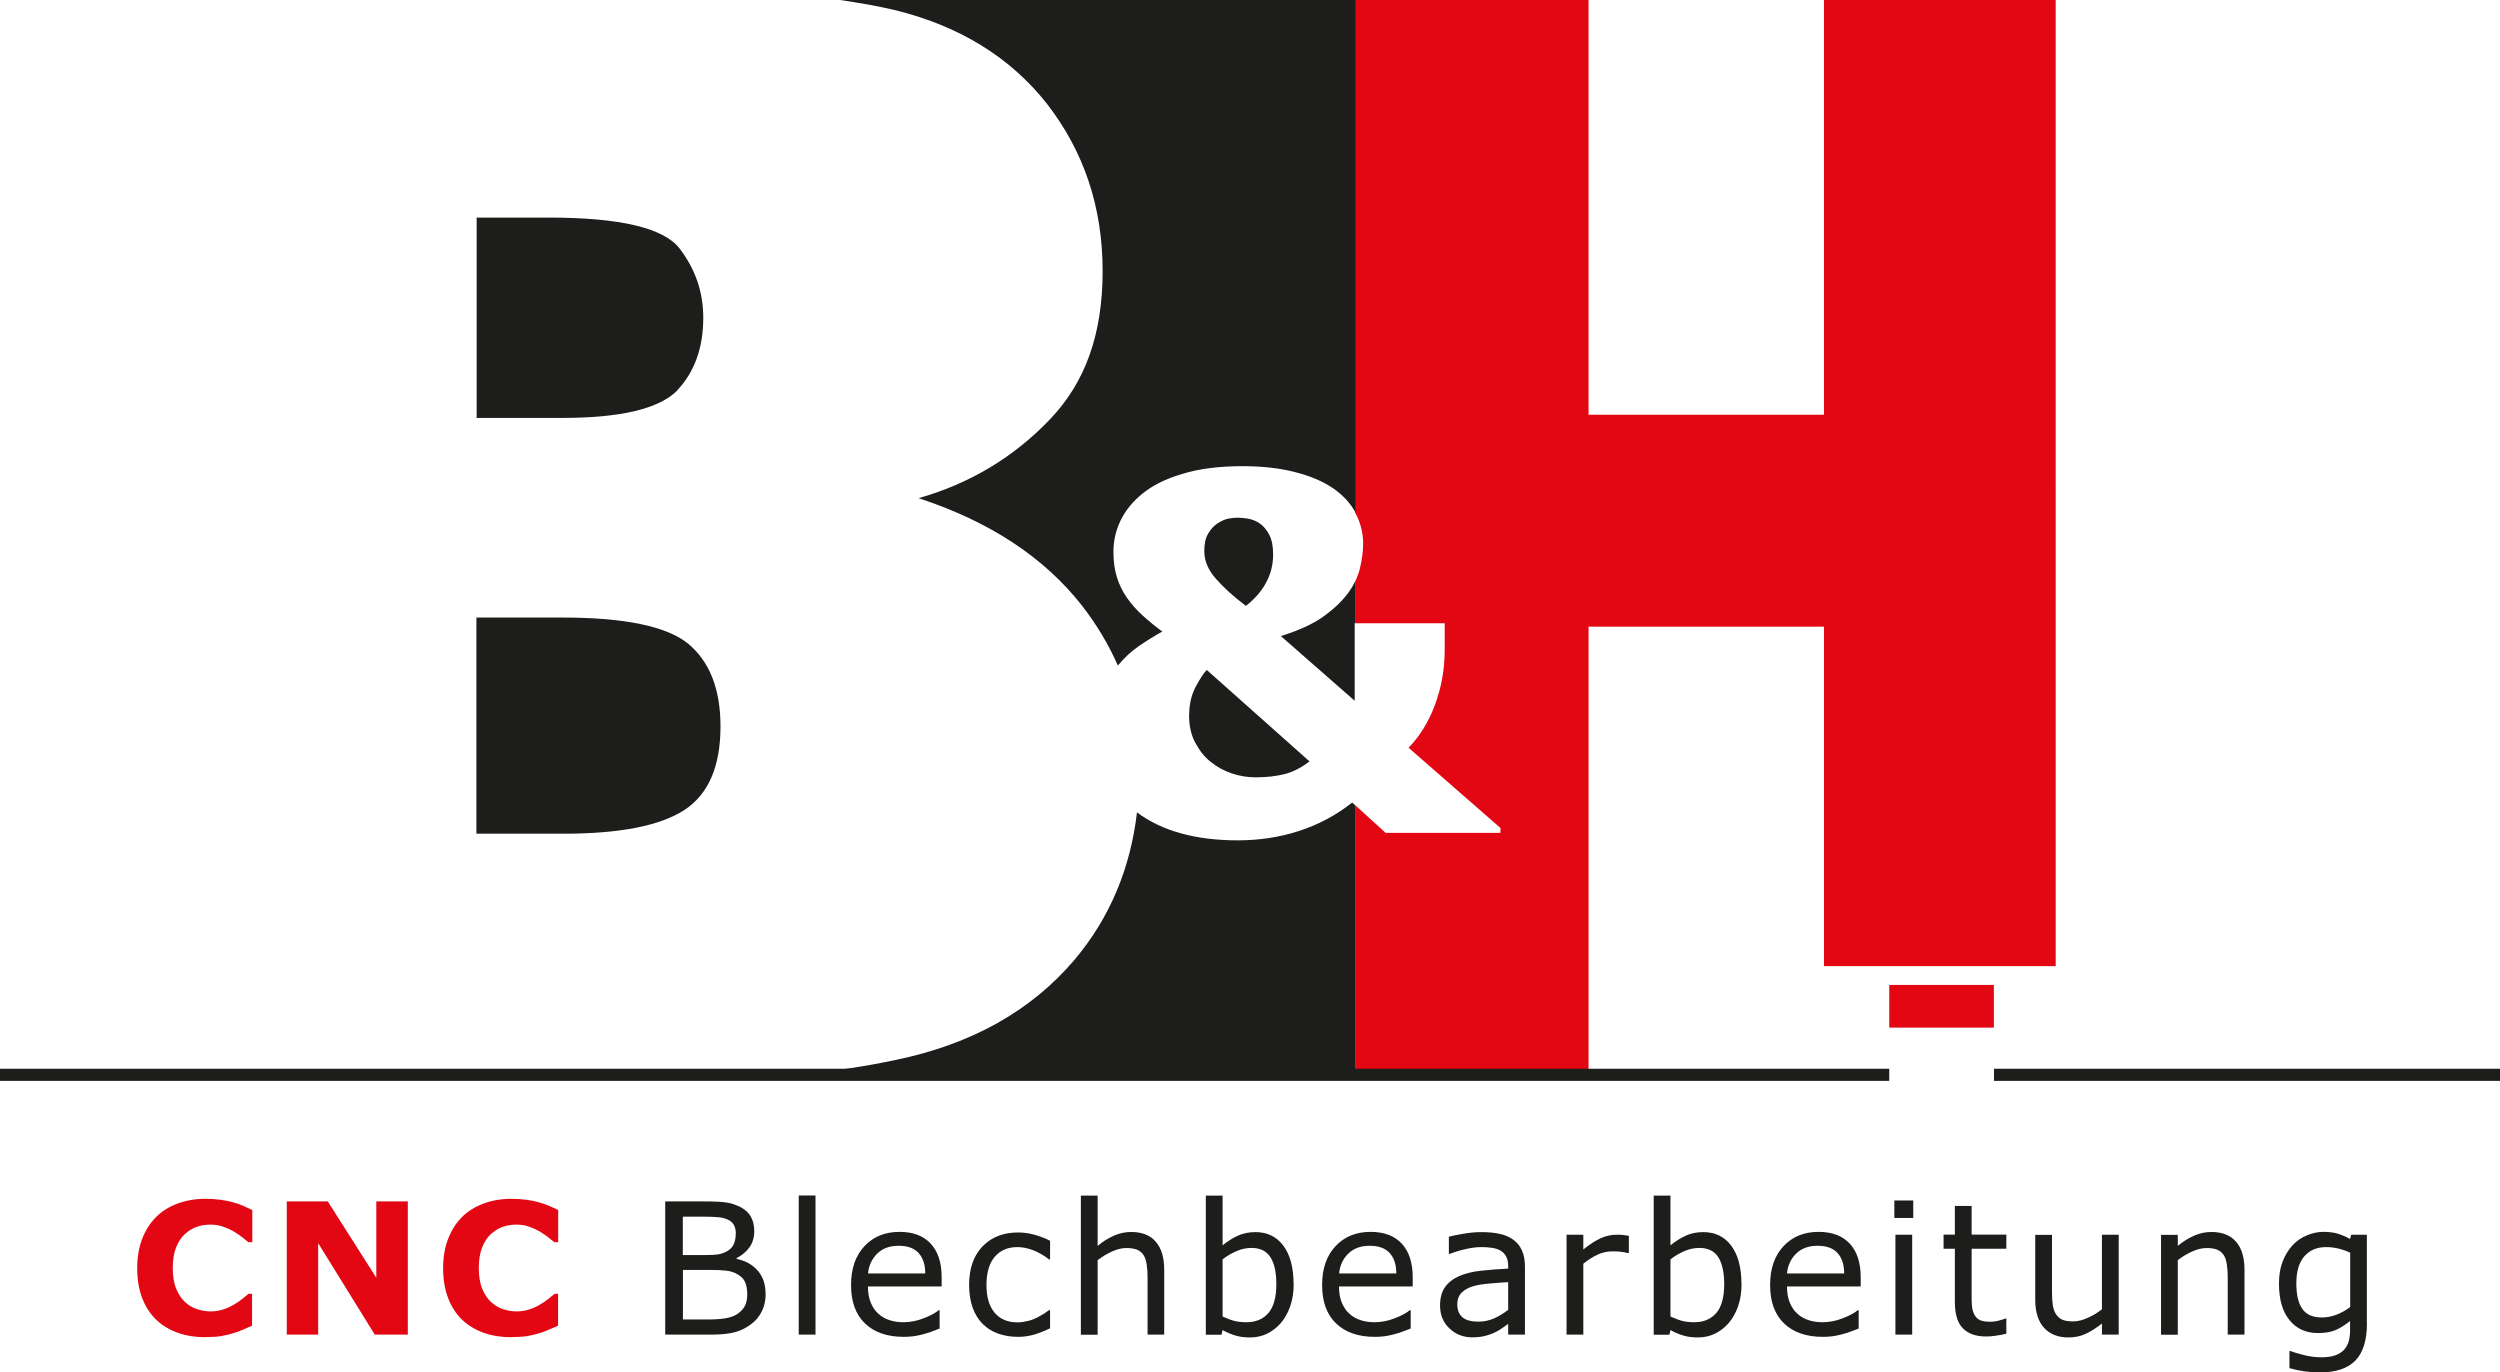 <?xml version="1.0" encoding="UTF-8"?>
<svg id="Ebene_1" data-name="Ebene 1" xmlns="http://www.w3.org/2000/svg" viewBox="0 0 210.27 115.43">
  <defs>
    <style>
      .cls-1 {
        fill: #1d1d1b;
      }

      .cls-2 {
        fill: #e30613;
      }
    </style>
  </defs>
  <path class="cls-1" d="M57.87,54.13c-1.82-1.46-5.34-2.19-10.57-2.19h-7.23v18.18h7.35c4.7,0,8.08-.66,10.14-1.99,2.03-1.33,3.04-3.67,3.04-7.03,0-3.14-.91-5.46-2.73-6.97"/>
  <path class="cls-1" d="M56.96,32.83c1.46-1.55,2.19-3.58,2.19-6.1,0-2.17-.67-4.11-2-5.84-1.34-1.72-5-2.59-10.99-2.59h-6.07v16.85h7.23c4.9,0,8.12-.77,9.66-2.32"/>
  <path class="cls-2" d="M17.26,112.47c-.83,0-1.6-.12-2.3-.37-.7-.25-1.31-.61-1.82-1.1-.51-.49-.9-1.09-1.18-1.82-.28-.73-.42-1.57-.42-2.52,0-.89.13-1.69.4-2.41.27-.72.65-1.34,1.16-1.86.49-.5,1.09-.88,1.81-1.15.72-.27,1.5-.41,2.36-.41.47,0,.9.03,1.27.08.38.05.73.12,1.05.21.34.09.64.2.91.32.27.12.51.23.72.33v2.71h-.33c-.14-.12-.32-.26-.53-.43-.21-.16-.46-.33-.73-.49-.28-.16-.57-.29-.9-.4-.32-.11-.66-.16-1.03-.16-.41,0-.79.06-1.16.19-.37.13-.7.34-1.02.63-.3.28-.53.66-.72,1.13-.18.47-.27,1.04-.27,1.71s.1,1.29.3,1.76c.2.47.45.84.75,1.11.31.28.65.47,1.02.59.38.12.75.18,1.11.18s.7-.05,1.04-.16c.34-.1.66-.25.95-.43.25-.14.47-.3.68-.46.21-.17.38-.31.52-.43h.3v2.68c-.28.13-.55.24-.8.35-.26.11-.52.21-.8.29-.37.11-.71.19-1.03.24-.32.05-.76.08-1.32.08"/>
  <polygon class="cls-2" points="34.3 112.25 31.52 112.25 26.76 104.56 26.76 112.25 24.12 112.25 24.12 101.05 27.57 101.05 31.65 107.47 31.65 101.05 34.3 101.05 34.3 112.25"/>
  <path class="cls-2" d="M42.99,112.47c-.83,0-1.6-.12-2.3-.37-.7-.25-1.31-.61-1.82-1.1-.51-.49-.9-1.09-1.18-1.82-.28-.73-.42-1.57-.42-2.52,0-.89.13-1.69.4-2.41.27-.72.65-1.34,1.16-1.86.49-.5,1.09-.88,1.81-1.15.72-.27,1.51-.41,2.36-.41.47,0,.9.03,1.27.08.38.05.73.12,1.05.21.34.09.64.2.91.32.27.12.51.23.72.33v2.71h-.33c-.14-.12-.32-.26-.53-.43-.21-.16-.46-.33-.73-.49-.28-.16-.57-.29-.89-.4-.32-.11-.66-.16-1.03-.16-.41,0-.79.06-1.16.19-.37.13-.7.34-1.02.63-.3.28-.53.66-.72,1.13-.18.47-.27,1.04-.27,1.71s.1,1.29.3,1.76c.2.47.45.84.75,1.11.31.28.65.47,1.02.59.38.12.75.18,1.11.18s.7-.05,1.04-.16c.34-.1.66-.25.95-.43.25-.14.47-.3.68-.46.21-.17.38-.31.52-.43h.3v2.68c-.28.13-.55.24-.8.35-.26.11-.52.21-.8.29-.37.11-.71.19-1.03.24-.32.05-.76.08-1.32.08"/>
  <path class="cls-1" d="M64.4,108.81c0,.56-.11,1.05-.32,1.47-.21.43-.49.78-.85,1.05-.42.33-.88.57-1.39.71-.5.14-1.14.21-1.92.21h-3.97v-11.2h3.32c.82,0,1.43.03,1.83.09s.79.19,1.17.38c.41.22.71.49.89.83.19.34.28.74.28,1.21,0,.53-.14.98-.41,1.36-.27.37-.63.67-1.08.9v.06c.76.16,1.35.49,1.79,1,.44.51.65,1.15.65,1.93M61.89,103.76c0-.27-.05-.5-.14-.68-.09-.19-.24-.34-.44-.45-.24-.13-.52-.22-.86-.25-.34-.03-.75-.05-1.25-.05h-1.77v3.23h1.92c.47,0,.84-.02,1.11-.07.28-.05.53-.15.77-.3.24-.15.4-.34.5-.58.1-.24.15-.52.15-.85M62.85,108.87c0-.45-.07-.81-.2-1.08-.13-.27-.38-.49-.74-.68-.24-.12-.53-.21-.88-.24-.34-.04-.76-.06-1.25-.06h-2.34v4.17h1.97c.65,0,1.19-.03,1.6-.1.42-.07.76-.19,1.02-.37.28-.2.49-.42.62-.67.13-.25.2-.57.2-.97"/>
  <rect class="cls-1" x="67.18" y="100.55" width="1.41" height="11.7"/>
  <path class="cls-1" d="M79.19,108.2h-6.19c0,.52.08.97.23,1.35.16.38.37.7.64.94.26.24.57.42.93.54.36.12.75.18,1.18.18.57,0,1.15-.11,1.73-.34.58-.23.99-.45,1.24-.67h.08v1.54c-.48.2-.96.37-1.46.5-.5.14-1.02.2-1.56.2-1.39,0-2.48-.38-3.26-1.13-.78-.75-1.17-1.83-1.17-3.22s.37-2.46,1.12-3.27,1.74-1.21,2.96-1.21c1.13,0,2.01.33,2.62.99.61.66.92,1.6.92,2.82v.77ZM77.82,107.11c0-.74-.19-1.32-.56-1.72-.37-.41-.93-.61-1.68-.61s-1.36.22-1.81.67c-.45.45-.7,1-.76,1.66h4.81Z"/>
  <path class="cls-1" d="M88.32,111.72c-.47.23-.92.4-1.34.53-.42.12-.87.19-1.35.19-.61,0-1.16-.09-1.67-.27-.51-.18-.94-.45-1.3-.81-.37-.36-.65-.82-.85-1.37-.2-.55-.3-1.2-.3-1.93,0-1.37.38-2.45,1.13-3.23.75-.78,1.75-1.17,2.99-1.17.48,0,.95.07,1.42.2.46.14.89.3,1.27.5v1.57h-.08c-.43-.34-.88-.59-1.33-.77-.46-.18-.91-.27-1.34-.27-.8,0-1.43.27-1.9.81-.46.54-.7,1.33-.7,2.37s.23,1.79.68,2.33c.45.54,1.09.82,1.91.82.29,0,.58-.04.87-.11.3-.07.56-.17.8-.29.21-.11.4-.22.58-.33.18-.12.32-.22.43-.3h.08v1.56Z"/>
  <path class="cls-1" d="M97.93,112.25h-1.41v-4.78c0-.39-.02-.75-.07-1.09-.05-.34-.13-.6-.25-.79-.13-.21-.31-.37-.54-.47-.24-.1-.54-.15-.92-.15s-.79.1-1.21.29c-.42.19-.82.43-1.21.73v6.27h-1.41v-11.7h1.41v4.23c.44-.37.9-.65,1.37-.86.47-.21.95-.31,1.45-.31.91,0,1.6.27,2.07.82.48.55.71,1.33.71,2.36v5.45Z"/>
  <path class="cls-1" d="M108.81,107.99c0,.7-.1,1.33-.3,1.9-.2.56-.47,1.03-.8,1.41-.36.4-.75.69-1.17.89-.43.2-.9.3-1.41.3-.48,0-.89-.06-1.25-.17s-.71-.26-1.05-.45l-.09.39h-1.32v-11.7h1.41v4.18c.4-.33.82-.59,1.26-.8.45-.21.95-.31,1.5-.31.99,0,1.78.38,2.35,1.14.57.76.86,1.84.86,3.23M107.35,108.02c0-1-.16-1.76-.5-2.28-.33-.52-.87-.78-1.6-.78-.41,0-.83.09-1.25.27-.42.18-.81.41-1.17.69v4.81c.4.18.75.31,1.03.38.29.07.62.1.98.1.78,0,1.4-.26,1.84-.77.44-.51.67-1.32.67-2.42"/>
  <path class="cls-1" d="M118.81,108.2h-6.19c0,.52.08.97.23,1.35.16.38.37.7.64.94.26.24.57.42.93.54.36.12.75.18,1.18.18.57,0,1.15-.11,1.73-.34.58-.23.99-.45,1.24-.67h.08v1.54c-.48.2-.96.37-1.46.5-.5.14-1.02.2-1.56.2-1.39,0-2.48-.38-3.26-1.13-.78-.75-1.17-1.83-1.17-3.22s.37-2.46,1.12-3.27c.75-.81,1.74-1.21,2.96-1.21,1.13,0,2.01.33,2.62.99.61.66.92,1.6.92,2.82v.77ZM117.44,107.11c0-.74-.19-1.32-.56-1.72-.37-.41-.93-.61-1.68-.61s-1.36.22-1.81.67c-.45.45-.7,1-.76,1.66h4.81Z"/>
  <path class="cls-1" d="M128.26,112.25h-1.41v-.9c-.13.09-.29.2-.51.36-.21.15-.42.27-.62.36-.24.12-.51.21-.81.29-.31.08-.66.12-1.08.12-.76,0-1.4-.25-1.92-.75-.53-.5-.79-1.14-.79-1.92,0-.64.14-1.15.41-1.54.27-.39.66-.7,1.17-.93.51-.23,1.13-.38,1.84-.46.72-.08,1.49-.14,2.31-.18v-.22c0-.32-.06-.59-.17-.8-.11-.21-.27-.38-.49-.5-.2-.12-.44-.19-.72-.23-.28-.04-.57-.06-.88-.06-.37,0-.78.05-1.24.15-.46.1-.93.24-1.41.42h-.08v-1.44c.28-.08.67-.16,1.2-.25.52-.09,1.04-.14,1.54-.14.59,0,1.11.05,1.55.15.44.1.82.26,1.14.5.32.23.56.53.72.9.17.37.25.82.25,1.36v5.7ZM126.85,110.18v-2.34c-.43.02-.94.06-1.52.11-.58.05-1.05.12-1.39.22-.41.12-.73.29-.99.54-.25.24-.38.58-.38,1,0,.48.15.84.44,1.09.29.24.73.36,1.33.36.5,0,.95-.1,1.36-.29.41-.19.79-.42,1.14-.7"/>
  <path class="cls-1" d="M136.99,105.39h-.08c-.21-.05-.41-.09-.61-.11-.2-.02-.43-.03-.7-.03-.44,0-.86.1-1.26.29s-.8.44-1.17.75v5.96h-1.41v-8.4h1.41v1.24c.56-.45,1.06-.77,1.49-.96.43-.19.87-.28,1.31-.28.24,0,.42,0,.53.02.11.01.28.04.5.07v1.45Z"/>
  <path class="cls-1" d="M146.48,107.99c0,.7-.1,1.33-.3,1.9-.2.56-.47,1.03-.8,1.41-.36.4-.75.69-1.17.89-.43.2-.9.3-1.41.3-.48,0-.89-.06-1.25-.17-.36-.11-.71-.26-1.05-.45l-.09.39h-1.32v-11.7h1.41v4.18c.4-.33.82-.59,1.26-.8.45-.21.95-.31,1.5-.31.99,0,1.78.38,2.35,1.14.57.76.86,1.84.86,3.23M145.02,108.02c0-1-.17-1.76-.5-2.28-.33-.52-.86-.78-1.6-.78-.41,0-.83.09-1.25.27s-.81.41-1.17.69v4.81c.4.18.75.31,1.03.38.29.07.62.1.98.1.78,0,1.39-.26,1.84-.77.44-.51.67-1.32.67-2.42"/>
  <path class="cls-1" d="M156.49,108.2h-6.19c0,.52.08.97.23,1.35.16.38.37.7.64.94.26.24.57.42.93.54.36.12.75.18,1.18.18.57,0,1.15-.11,1.73-.34.58-.23.99-.45,1.24-.67h.08v1.54c-.48.2-.96.37-1.46.5-.5.14-1.02.2-1.56.2-1.39,0-2.48-.38-3.26-1.13-.78-.75-1.17-1.83-1.17-3.22s.37-2.46,1.12-3.27c.75-.81,1.74-1.21,2.96-1.21,1.13,0,2.01.33,2.62.99.61.66.92,1.6.92,2.82v.77ZM155.11,107.11c0-.74-.19-1.32-.56-1.72-.37-.41-.93-.61-1.68-.61s-1.36.22-1.81.67c-.45.45-.7,1-.76,1.66h4.81Z"/>
  <path class="cls-1" d="M160.92,102.44h-1.59v-1.47h1.59v1.47ZM160.83,112.25h-1.41v-8.4h1.41v8.4Z"/>
  <path class="cls-1" d="M168.76,112.17c-.27.07-.56.13-.87.17-.31.05-.59.07-.84.07-.86,0-1.51-.23-1.96-.69-.45-.46-.67-1.2-.67-2.22v-4.47h-.95v-1.19h.95v-2.41h1.41v2.41h2.92v1.19h-2.92v3.83c0,.44,0,.79.03,1.03s.09.48.21.7c.11.2.26.35.46.44.19.09.49.14.88.14.23,0,.47-.03.72-.1.25-.07.43-.12.54-.17h.08v1.27Z"/>
  <path class="cls-1" d="M178.2,112.25h-1.41v-.93c-.48.38-.93.66-1.37.87-.44.2-.92.3-1.44.3-.88,0-1.57-.27-2.06-.81-.49-.54-.74-1.33-.74-2.37v-5.45h1.41v4.78c0,.43.02.79.06,1.09.04.3.13.56.26.78.14.22.31.38.53.48.22.1.53.15.94.15.37,0,.77-.1,1.2-.29.43-.19.84-.43,1.21-.73v-6.27h1.41v8.4Z"/>
  <path class="cls-1" d="M188.78,112.25h-1.41v-4.78c0-.39-.02-.75-.07-1.09-.05-.34-.13-.6-.25-.79-.13-.21-.31-.37-.54-.47-.24-.1-.54-.15-.92-.15s-.79.1-1.21.29c-.42.19-.83.43-1.21.73v6.27h-1.41v-8.4h1.41v.93c.44-.37.9-.65,1.37-.86.47-.21.96-.31,1.45-.31.91,0,1.6.27,2.08.82.48.55.71,1.33.71,2.36v5.45Z"/>
  <path class="cls-1" d="M199.08,111.29c0,1.42-.32,2.47-.97,3.14-.65.67-1.64,1-2.99,1-.45,0-.88-.03-1.31-.09-.42-.06-.84-.15-1.25-.27v-1.44h.07c.23.09.6.2,1.1.33.5.13,1,.2,1.5.2s.88-.06,1.2-.17c.32-.12.56-.28.74-.48.17-.2.3-.43.38-.71.07-.28.11-.58.11-.92v-.77c-.43.34-.83.59-1.22.76-.39.17-.88.25-1.49.25-1,0-1.8-.36-2.39-1.09-.59-.72-.88-1.75-.88-3.06,0-.72.1-1.34.31-1.87.2-.52.48-.98.83-1.36.33-.36.72-.63,1.19-.83.47-.2.93-.3,1.39-.3.49,0,.89.05,1.22.15.33.1.68.25,1.04.45l.09-.36h1.32v7.45ZM197.67,109.94v-4.58c-.38-.17-.73-.29-1.05-.36-.32-.07-.65-.11-.97-.11-.78,0-1.39.26-1.84.78-.45.52-.67,1.28-.67,2.27s.17,1.66.5,2.14c.33.49.88.73,1.65.73.41,0,.82-.08,1.24-.24.41-.16.79-.37,1.14-.64"/>
  <path class="cls-2" d="M153.41,0v34.88h-19.8V0h-19.64v43.11s.02.02.02.03c.44.8.66,1.67.66,2.61,0,.62-.09,1.31-.27,2.05-.09.38-.23.76-.41,1.12v3.5h7.54v2.25c0,1.6-.27,3.13-.81,4.59-.54,1.46-1.29,2.67-2.23,3.63l7.73,6.75v.41h-9.66l-2.57-2.34v22.69h19.64v-37.69h19.8v28.55h19.49V0h-19.49Z"/>
  <path class="cls-1" d="M100.01,60.14c0,.91.17,1.69.53,2.34.35.66.78,1.2,1.3,1.61.54.43,1.14.76,1.8.97.66.22,1.31.32,1.95.32.92,0,1.74-.09,2.45-.27.71-.18,1.41-.54,2.1-1.07l-8.64-7.69c-.27.27-.59.76-.95,1.45-.36.7-.53,1.47-.53,2.32"/>
  <path class="cls-1" d="M104.79,50.96c.76-.6,1.33-1.25,1.71-1.98.39-.72.58-1.5.58-2.34,0-.7-.11-1.26-.33-1.67-.22-.41-.48-.73-.79-.94-.32-.22-.66-.35-1.01-.41-.35-.05-.64-.08-.85-.08-.23,0-.49.03-.78.08-.29.05-.61.2-.96.43-.28.19-.53.47-.75.84-.22.37-.32.86-.32,1.47,0,.8.32,1.57.97,2.31.65.74,1.49,1.51,2.53,2.29"/>
  <path class="cls-1" d="M111.28,51.88c-.87.61-2.05,1.15-3.55,1.62l6.21,5.44v-6.53h.03v-3.5c-.16.34-.36.67-.6.99-.53.7-1.22,1.36-2.09,1.97"/>
  <path class="cls-1" d="M75.37,89.14c-2.39.52-5.21.95-8.44,1.27h47.04v-22.69l-.24-.22c-1.35,1.07-2.84,1.86-4.47,2.39-1.63.53-3.35.79-5.16.79-3.55,0-6.37-.79-8.47-2.35-.56,4.74-2.29,8.87-5.25,12.39-3.64,4.29-8.65,7.1-15,8.42"/>
  <path class="cls-1" d="M70.65,0c1.65.24,3.16.51,4.54.83,5.47,1.33,9.76,3.96,12.87,7.9,3.12,4.03,4.68,8.71,4.68,14.07s-1.48,9.38-4.43,12.47c-3.04,3.18-6.72,5.4-11.05,6.63,5.95,1.95,10.53,4.95,13.73,9.02,1.25,1.61,2.26,3.3,3.03,5.06.52-.63,1.1-1.18,1.77-1.64.69-.47,1.34-.88,1.97-1.22-.57-.42-1.11-.86-1.62-1.32-.51-.46-.96-.96-1.34-1.5-.36-.51-.65-1.09-.85-1.72-.2-.64-.3-1.35-.3-2.15,0-.95.2-1.83.61-2.67.41-.83,1.01-1.58,1.83-2.24.84-.69,1.96-1.25,3.38-1.67,1.41-.43,3.09-.64,5.04-.64,1.64,0,3.1.16,4.38.49,1.29.32,2.37.78,3.25,1.38.81.56,1.44,1.24,1.87,2.03V0h-43.32Z"/>
  <rect class="cls-2" x="158.9" y="82.84" width="8.8" height="3.59"/>
  <polygon class="cls-1" points="0 90.91 0 89.89 158.9 89.89 158.9 90.91 0 90.91 0 90.91"/>
  <polygon class="cls-1" points="167.71 90.91 167.71 89.89 210.27 89.89 210.27 90.91 167.71 90.91 167.71 90.91"/>
</svg>